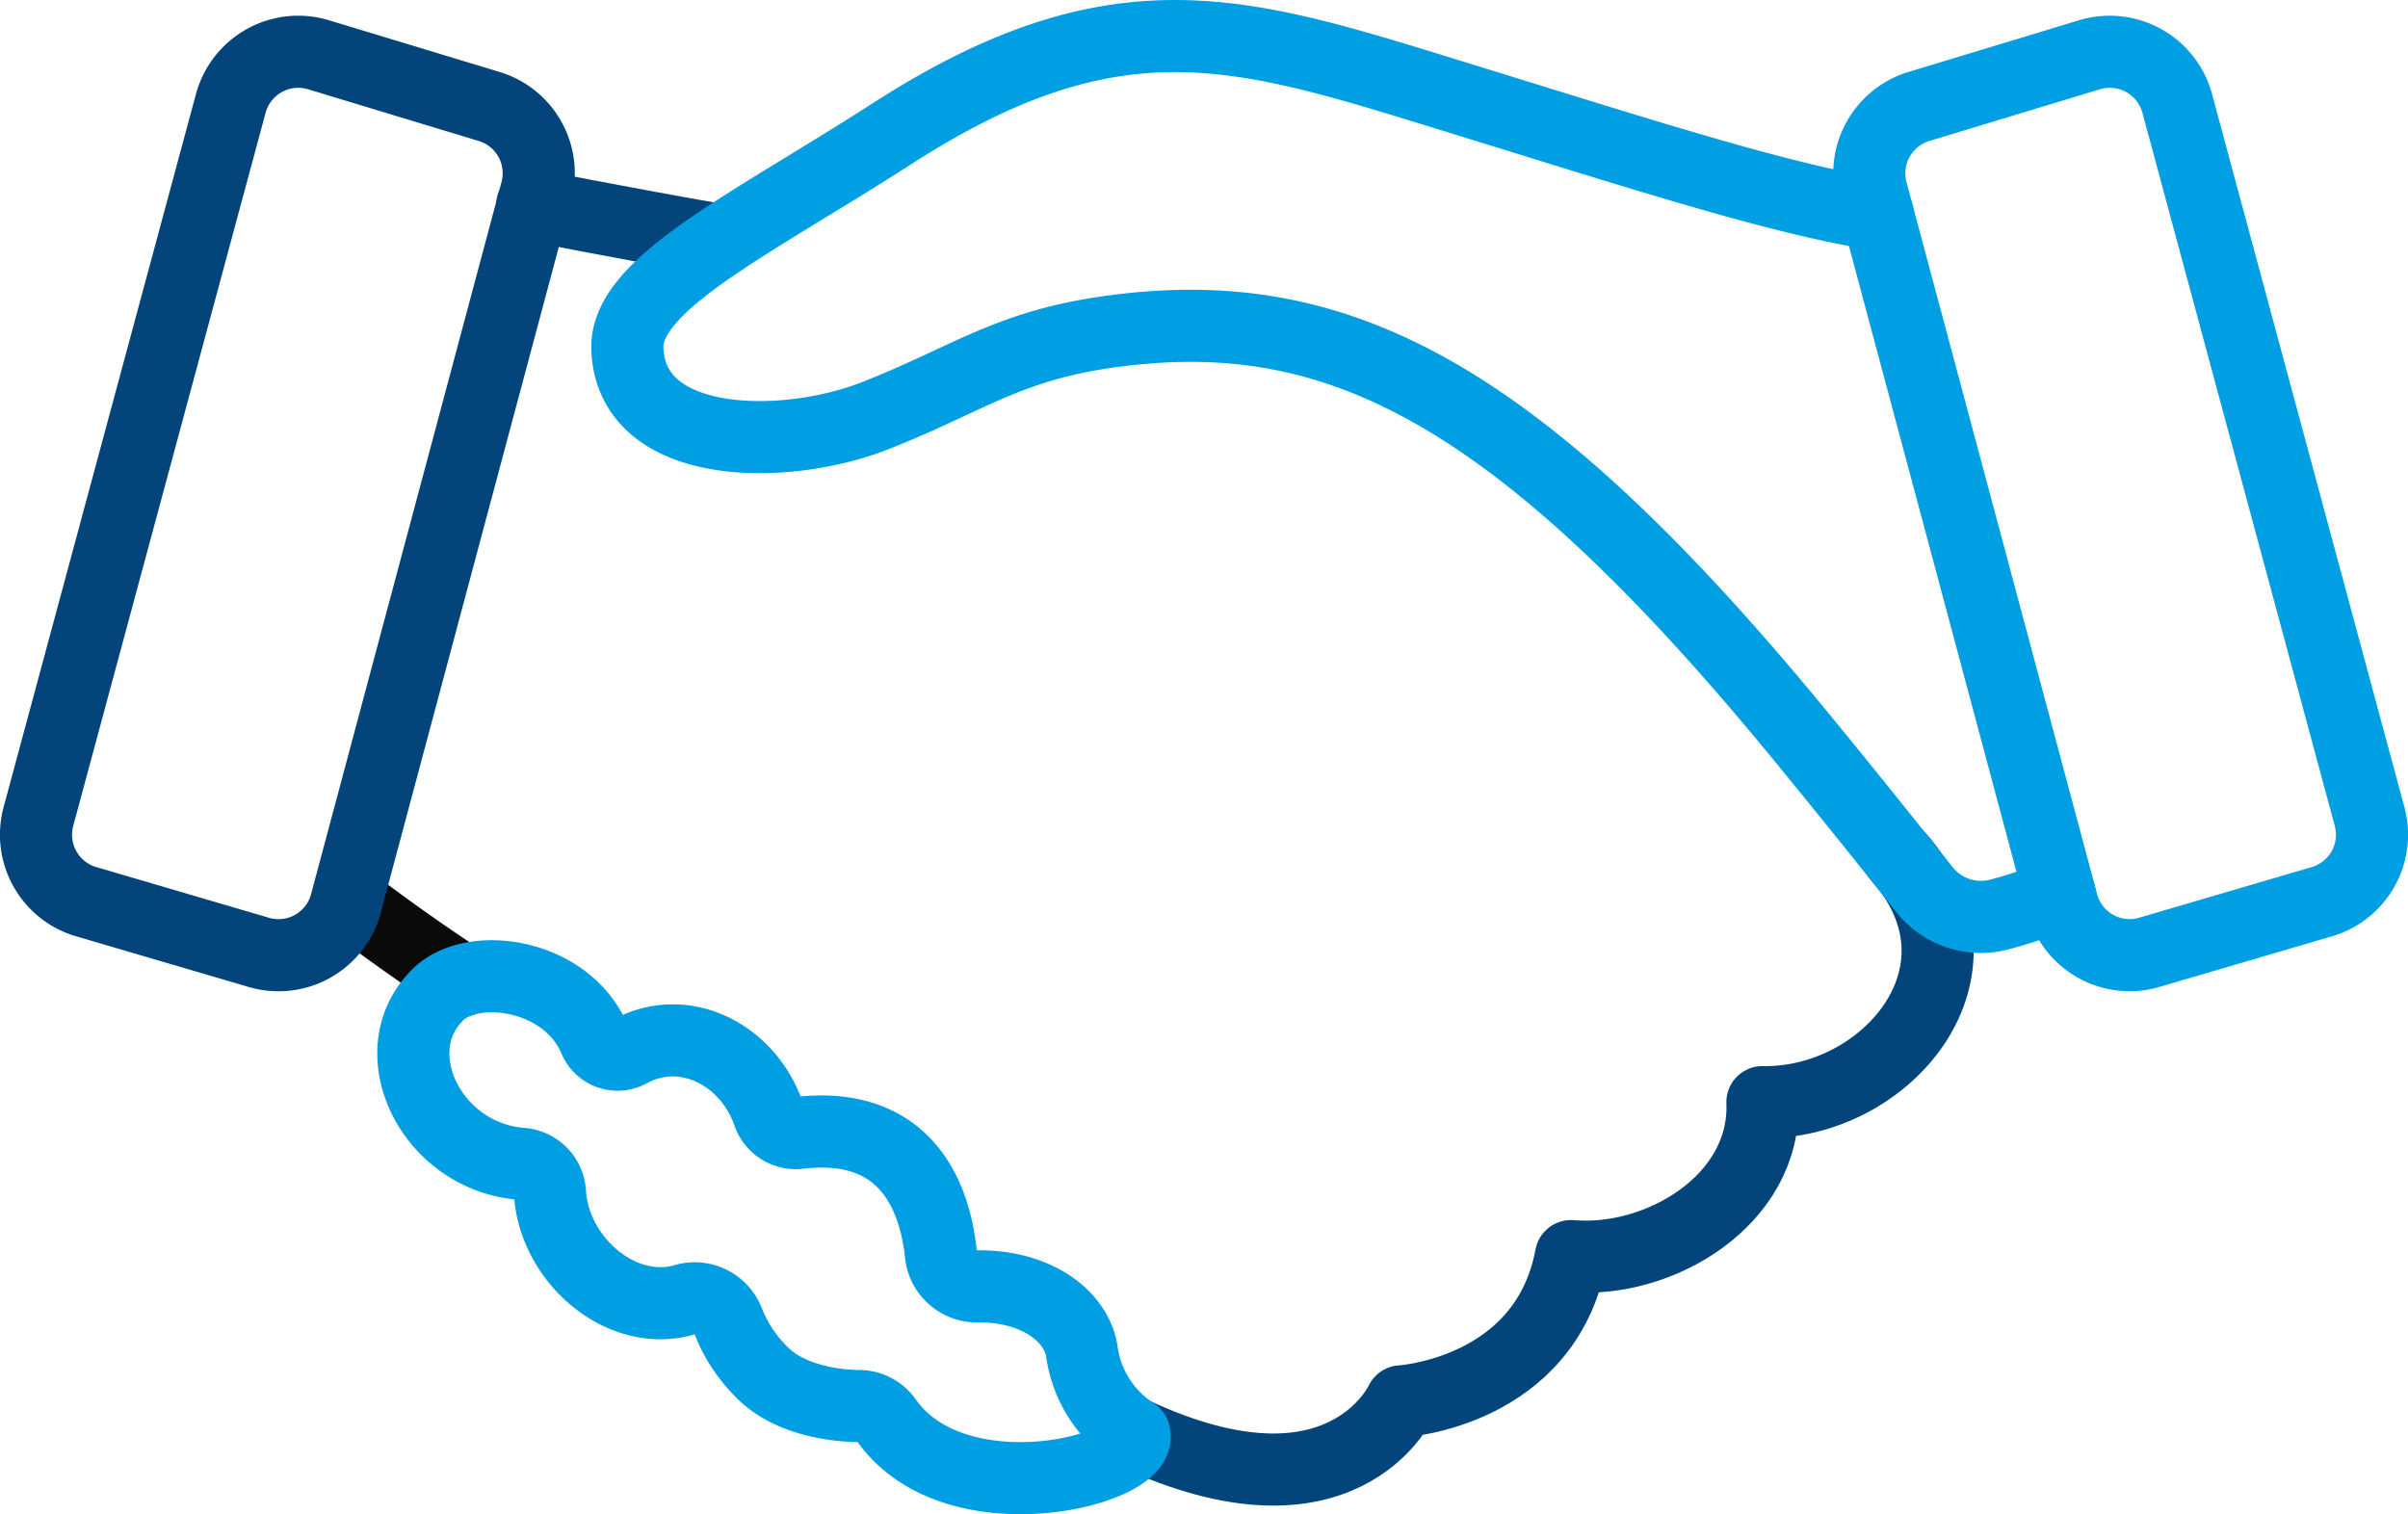 <svg xmlns="http://www.w3.org/2000/svg" viewBox="0 0 133.57 84"><defs><style>.cls-1,.cls-2,.cls-3{fill:none;stroke-linecap:round;stroke-linejoin:round;stroke-width:4px;}.cls-1{stroke:#03457a;}.cls-2{stroke:#0a0a0a;}.cls-3{stroke:#009ee2;}</style></defs><g id="&#x5716;&#x5C64;_2" data-name="&#x5716;&#x5C64; 2"><g id="about"><path class="cls-1" d="M62.92,79.52c11.55,5.38,14.8-1.78,14.8-1.78s8-.47,9.42-8.06c4.89.43,10.84-3.1,10.62-8.54,6.86.13,13.21-7.28,7.51-13.65"></path><path class="cls-2" d="M19.34,49.94s3.11,2.39,6.29,4.45"></path><path class="cls-1" d="M40,13.33c-5.7-1-10.48-1.95-10.48-1.95"></path><path class="cls-1" d="M17.74,3.06l9.47,2.87a3.87,3.87,0,0,1,2.54,4.69L19.19,50.11a3.87,3.87,0,0,1-4.91,2.7L4.71,50a3.87,3.87,0,0,1-2.58-4.7L12.8,5.74A3.88,3.88,0,0,1,17.74,3.06Z"></path><path class="cls-3" d="M115.83,3.06l-9.47,2.87a3.88,3.88,0,0,0-2.54,4.69l10.57,39.49a3.87,3.87,0,0,0,4.9,2.7L128.86,50a3.87,3.87,0,0,0,2.58-4.7L120.77,5.74A3.88,3.88,0,0,0,115.83,3.06Z"></path><path class="cls-3" d="M114.25,49.6a26,26,0,0,1-3.42,1.15,4,4,0,0,1-4.1-1.42c-1.43-1.8-3.86-4.85-6.68-8.29C83.88,21.28,73.8,16.61,61.27,18.44c-5.48.81-7.72,2.66-12.75,4.63S35,25,34.8,19.35c-.14-3.59,6.81-6.87,14.66-11.92C61.25-.17,68.07,1.49,78.54,4.7,90.3,8.31,98.4,11,104.16,11.89"></path><path class="cls-3" d="M49.16,78.78A1.86,1.86,0,0,0,47.7,78c-1.4,0-4-.35-5.48-1.92a8.07,8.07,0,0,1-1.82-2.77,2,2,0,0,0-2.51-1.18c-3.48.94-7.14-2.25-7.38-5.93A1.71,1.71,0,0,0,29,64.57c-5.09-.35-7.93-6.25-4.7-9.4,1.93-1.89,7.13-1.17,8.68,2.48a1.38,1.38,0,0,0,1.94.69c3.1-1.68,6.62.22,7.73,3.5a1.6,1.6,0,0,0,1.73,1c5.11-.58,7.36,2.51,7.81,6.72a2,2,0,0,0,2,1.8C57.49,71.32,59.66,73,60,74.9a6.45,6.45,0,0,0,2.91,4.62C63.57,81.55,53,84.23,49.16,78.78Z"></path></g></g></svg>